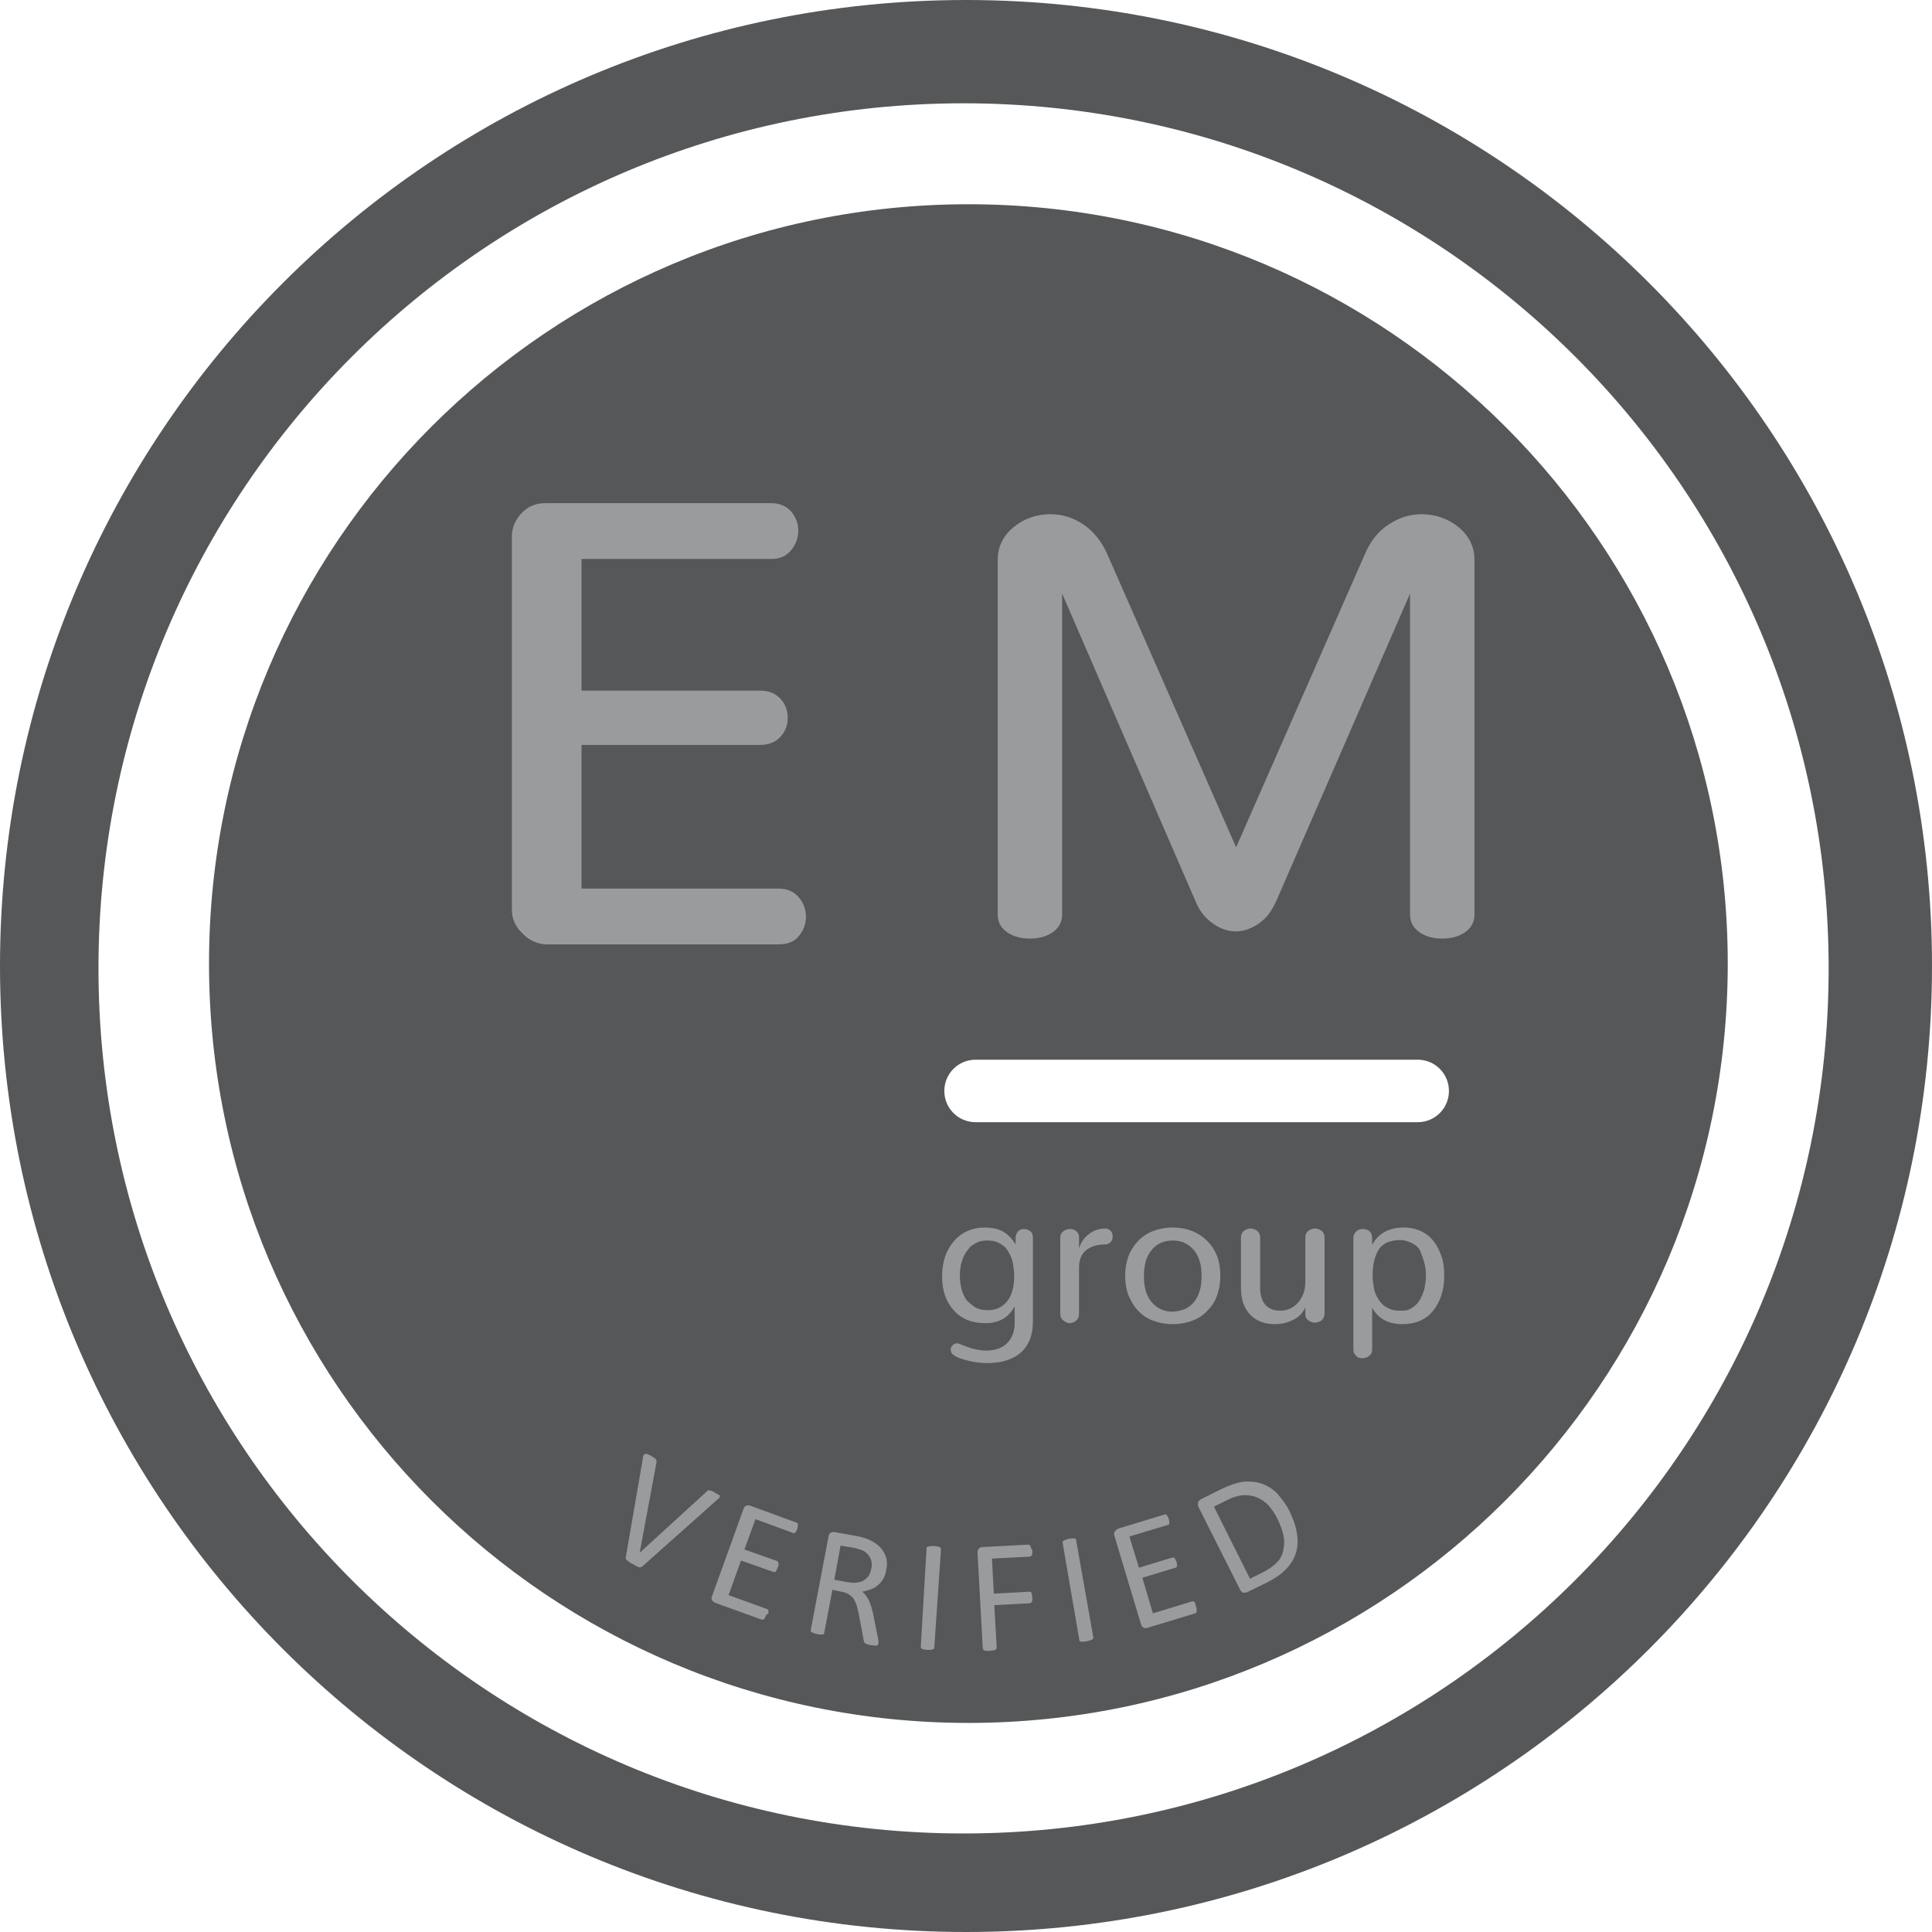 <svg width="32" height="32" viewBox="0 0 32 32" fill="none" xmlns="http://www.w3.org/2000/svg">
<path fill-rule="evenodd" clip-rule="evenodd" d="M32 16C32 24.837 24.837 32 16 32C7.163 32 0 24.837 0 16C0 7.163 7.163 0 16 0C24.837 0 32 7.163 32 16ZM30.288 16.04C30.288 23.953 23.873 30.368 15.96 30.368C8.046 30.368 1.631 23.953 1.631 16.04C1.631 8.126 8.046 1.711 15.96 1.711C23.873 1.711 30.288 8.126 30.288 16.04Z" fill="#555759"/>
<path fill-rule="evenodd" clip-rule="evenodd" d="M28.617 15.96C28.617 22.906 22.986 28.537 16.04 28.537C9.093 28.537 3.462 22.906 3.462 15.96C3.462 9.014 9.093 3.383 16.04 3.383C22.986 3.383 28.617 9.014 28.617 15.96ZM16.159 18.587H23.482C23.768 18.587 23.999 18.356 23.999 18.07C23.999 17.783 23.768 17.552 23.482 17.552H16.159C15.872 17.552 15.641 17.783 15.641 18.07C15.641 18.356 15.872 18.587 16.159 18.587Z" fill="#555759"/>
<path fill-rule="evenodd" clip-rule="evenodd" d="M10.63 25.95C10.634 25.948 10.638 25.946 10.642 25.942L11.884 24.836C11.895 24.83 11.902 24.821 11.909 24.813L11.909 24.813C11.911 24.809 11.914 24.806 11.916 24.804C11.924 24.796 11.924 24.788 11.924 24.78V24.78C11.924 24.772 11.916 24.764 11.9 24.756L11.9 24.756C11.884 24.748 11.868 24.74 11.844 24.724C11.82 24.709 11.805 24.701 11.789 24.692L11.789 24.692C11.773 24.692 11.757 24.692 11.749 24.685C11.741 24.677 11.725 24.685 11.725 24.685L11.709 24.701L10.595 25.719L10.873 24.223V24.199V24.199C10.873 24.191 10.873 24.183 10.865 24.175C10.865 24.17 10.858 24.165 10.851 24.159C10.848 24.157 10.844 24.154 10.841 24.151C10.836 24.146 10.829 24.141 10.818 24.135L10.818 24.135C10.811 24.13 10.803 24.125 10.794 24.119C10.777 24.108 10.76 24.101 10.746 24.095C10.74 24.092 10.735 24.09 10.73 24.088C10.714 24.08 10.698 24.08 10.69 24.08C10.682 24.08 10.674 24.087 10.666 24.096L10.666 24.096C10.658 24.104 10.65 24.119 10.65 24.143L10.364 25.799V25.815C10.364 25.819 10.366 25.821 10.368 25.823C10.37 25.825 10.372 25.827 10.372 25.831L10.388 25.847C10.396 25.847 10.404 25.855 10.412 25.863C10.419 25.871 10.428 25.879 10.443 25.887L10.491 25.91C10.515 25.926 10.531 25.934 10.547 25.942L10.547 25.942L10.547 25.942C10.563 25.95 10.579 25.958 10.587 25.958H10.618C10.623 25.954 10.627 25.952 10.63 25.95ZM12.68 26.774C12.682 26.768 12.684 26.762 12.688 26.754C12.692 26.747 12.7 26.741 12.709 26.736C12.718 26.73 12.728 26.723 12.728 26.714V26.683C12.728 26.675 12.728 26.667 12.72 26.659C12.72 26.659 12.712 26.651 12.704 26.651L12.067 26.42L12.274 25.847L12.816 26.038H12.832C12.832 26.038 12.839 26.038 12.848 26.03C12.851 26.026 12.853 26.022 12.855 26.018C12.857 26.014 12.859 26.01 12.863 26.006C12.867 25.998 12.869 25.992 12.871 25.986C12.873 25.98 12.875 25.974 12.879 25.966C12.881 25.962 12.884 25.958 12.886 25.955L12.886 25.955L12.886 25.955C12.891 25.945 12.895 25.938 12.895 25.926V25.895C12.895 25.89 12.893 25.887 12.891 25.883C12.889 25.879 12.887 25.875 12.887 25.871C12.887 25.863 12.879 25.855 12.871 25.855L12.33 25.664L12.513 25.162L13.142 25.393H13.158C13.158 25.393 13.166 25.393 13.174 25.385C13.174 25.377 13.182 25.369 13.19 25.361L13.19 25.361C13.194 25.353 13.196 25.347 13.198 25.341C13.2 25.335 13.202 25.329 13.206 25.321C13.206 25.313 13.208 25.307 13.21 25.302C13.212 25.296 13.214 25.29 13.214 25.282V25.25V25.25C13.214 25.242 13.214 25.234 13.206 25.226C13.206 25.226 13.198 25.218 13.19 25.218L12.426 24.939C12.402 24.931 12.386 24.931 12.362 24.939C12.346 24.939 12.322 24.963 12.314 24.995L11.797 26.428C11.781 26.46 11.781 26.491 11.797 26.507C11.813 26.531 11.829 26.539 11.845 26.547L12.617 26.826H12.633C12.64 26.826 12.649 26.826 12.656 26.818C12.656 26.81 12.664 26.802 12.672 26.794L12.672 26.794C12.676 26.786 12.678 26.78 12.68 26.774ZM14.543 27.232C14.543 27.24 14.543 27.248 14.535 27.248C14.535 27.256 14.527 27.256 14.519 27.256H14.479C14.472 27.256 14.463 27.254 14.454 27.252L14.454 27.252C14.442 27.25 14.429 27.248 14.415 27.248C14.405 27.244 14.396 27.242 14.388 27.241C14.378 27.238 14.369 27.236 14.36 27.232C14.354 27.229 14.349 27.227 14.345 27.225L14.345 27.225C14.338 27.223 14.333 27.221 14.328 27.216L14.328 27.216C14.32 27.208 14.312 27.2 14.312 27.192C14.312 27.189 14.311 27.185 14.309 27.182C14.307 27.176 14.304 27.169 14.304 27.16L14.225 26.738C14.22 26.711 14.213 26.683 14.206 26.657L14.206 26.657L14.206 26.657L14.206 26.657C14.201 26.638 14.196 26.62 14.193 26.603C14.186 26.571 14.169 26.539 14.155 26.511L14.155 26.511L14.155 26.511L14.155 26.511L14.155 26.511L14.145 26.491C14.129 26.46 14.097 26.436 14.065 26.412C14.033 26.388 13.986 26.372 13.938 26.364L13.787 26.332L13.651 27.049C13.651 27.057 13.643 27.065 13.643 27.065C13.635 27.073 13.635 27.073 13.62 27.073H13.588C13.58 27.073 13.556 27.073 13.532 27.065C13.521 27.061 13.512 27.059 13.504 27.057C13.494 27.055 13.485 27.053 13.476 27.049C13.47 27.046 13.465 27.044 13.461 27.042C13.454 27.04 13.449 27.038 13.444 27.033C13.441 27.03 13.438 27.028 13.436 27.026C13.431 27.024 13.428 27.022 13.428 27.017V27.001L13.723 25.449C13.731 25.417 13.739 25.393 13.763 25.385L13.772 25.382C13.791 25.375 13.806 25.37 13.826 25.377L14.185 25.441L14.185 25.441C14.225 25.449 14.264 25.457 14.288 25.465C14.296 25.467 14.305 25.47 14.314 25.473L14.314 25.473L14.314 25.473C14.332 25.478 14.349 25.483 14.36 25.488C14.424 25.512 14.479 25.544 14.519 25.576C14.567 25.608 14.599 25.648 14.63 25.695C14.654 25.735 14.678 25.783 14.686 25.839C14.694 25.895 14.694 25.942 14.678 26.006C14.67 26.062 14.654 26.109 14.63 26.149C14.607 26.189 14.575 26.229 14.543 26.253C14.511 26.285 14.471 26.308 14.424 26.324C14.376 26.34 14.328 26.356 14.28 26.364C14.304 26.38 14.328 26.404 14.344 26.428C14.36 26.452 14.376 26.476 14.392 26.507C14.401 26.527 14.408 26.546 14.415 26.567L14.415 26.567L14.415 26.567C14.42 26.581 14.425 26.595 14.431 26.611C14.435 26.628 14.44 26.646 14.445 26.664L14.445 26.664L14.445 26.664L14.445 26.664C14.452 26.687 14.459 26.711 14.463 26.738L14.543 27.136C14.551 27.168 14.551 27.192 14.551 27.208V27.208V27.208C14.551 27.216 14.551 27.224 14.543 27.232ZM14.431 25.982C14.447 25.918 14.439 25.855 14.415 25.807C14.392 25.759 14.352 25.711 14.288 25.68L14.216 25.656C14.193 25.648 14.153 25.64 14.113 25.632L14.113 25.632L13.922 25.6L13.819 26.165L14.033 26.205C14.089 26.213 14.145 26.221 14.193 26.213C14.24 26.205 14.28 26.197 14.312 26.173C14.344 26.149 14.376 26.125 14.392 26.093C14.408 26.062 14.424 26.03 14.431 25.982ZM15.466 27.311C15.474 27.311 15.474 27.303 15.474 27.296L15.586 25.656C15.586 25.652 15.584 25.65 15.582 25.648C15.58 25.646 15.578 25.644 15.578 25.64C15.578 25.632 15.57 25.624 15.562 25.624C15.559 25.624 15.555 25.622 15.551 25.621C15.546 25.619 15.539 25.616 15.53 25.616C15.514 25.608 15.498 25.608 15.474 25.608H15.474H15.418C15.409 25.608 15.4 25.611 15.392 25.613C15.387 25.614 15.382 25.616 15.379 25.616C15.369 25.616 15.366 25.619 15.362 25.621C15.36 25.622 15.358 25.624 15.355 25.624C15.347 25.624 15.347 25.632 15.347 25.64L15.251 27.28C15.251 27.284 15.253 27.286 15.255 27.288C15.257 27.29 15.259 27.291 15.259 27.296C15.259 27.303 15.267 27.311 15.275 27.311C15.278 27.311 15.282 27.313 15.286 27.314C15.291 27.317 15.298 27.319 15.307 27.319C15.323 27.327 15.339 27.327 15.363 27.327H15.363H15.418C15.422 27.327 15.428 27.325 15.434 27.323C15.44 27.321 15.446 27.319 15.45 27.319C15.454 27.319 15.456 27.317 15.458 27.315C15.46 27.313 15.462 27.311 15.466 27.311ZM17.098 25.688V25.727V25.727C17.098 25.743 17.098 25.751 17.09 25.759C17.087 25.762 17.085 25.765 17.084 25.768C17.081 25.772 17.079 25.775 17.074 25.775C17.07 25.775 17.068 25.777 17.066 25.779C17.064 25.781 17.062 25.783 17.058 25.783L16.43 25.815L16.461 26.396L17.05 26.364H17.066C17.071 26.364 17.073 26.367 17.076 26.371C17.077 26.374 17.079 26.377 17.082 26.38C17.09 26.388 17.09 26.396 17.09 26.412C17.09 26.415 17.091 26.419 17.093 26.424C17.095 26.433 17.098 26.445 17.098 26.46V26.5V26.5C17.098 26.508 17.098 26.523 17.09 26.531C17.087 26.534 17.085 26.537 17.084 26.54C17.081 26.544 17.079 26.547 17.074 26.547C17.07 26.547 17.068 26.549 17.066 26.551C17.064 26.553 17.062 26.555 17.058 26.555L16.469 26.587L16.509 27.296C16.509 27.303 16.509 27.311 16.501 27.311C16.496 27.311 16.494 27.314 16.492 27.319C16.49 27.321 16.488 27.324 16.485 27.327C16.477 27.335 16.469 27.335 16.453 27.335C16.446 27.335 16.439 27.337 16.431 27.339C16.422 27.341 16.411 27.343 16.398 27.343H16.342C16.326 27.343 16.318 27.343 16.302 27.335C16.294 27.335 16.286 27.327 16.286 27.319C16.286 27.315 16.284 27.313 16.282 27.311C16.28 27.309 16.278 27.308 16.278 27.303L16.191 25.719C16.191 25.688 16.199 25.664 16.215 25.648C16.23 25.632 16.254 25.624 16.27 25.624L17.035 25.584C17.043 25.584 17.05 25.584 17.05 25.592C17.055 25.592 17.057 25.595 17.06 25.599C17.061 25.602 17.063 25.605 17.066 25.608C17.074 25.616 17.074 25.624 17.074 25.64V25.64C17.09 25.656 17.098 25.672 17.098 25.688ZM18.109 27.136V27.12L17.823 25.505C17.823 25.497 17.823 25.488 17.814 25.488C17.811 25.488 17.807 25.487 17.803 25.485C17.799 25.483 17.795 25.481 17.791 25.481H17.751C17.744 25.481 17.737 25.482 17.729 25.484C17.719 25.486 17.708 25.488 17.695 25.488C17.687 25.492 17.679 25.494 17.671 25.497C17.663 25.498 17.655 25.5 17.647 25.505C17.641 25.508 17.636 25.509 17.632 25.511C17.625 25.514 17.62 25.515 17.616 25.52C17.613 25.523 17.61 25.525 17.607 25.527C17.603 25.529 17.6 25.531 17.6 25.536V25.552L17.878 27.168C17.878 27.176 17.878 27.176 17.886 27.184L17.886 27.184C17.89 27.184 17.894 27.186 17.898 27.188C17.902 27.19 17.906 27.192 17.91 27.192H17.95C17.957 27.192 17.964 27.19 17.972 27.189C17.982 27.186 17.992 27.184 18.006 27.184C18.016 27.181 18.025 27.179 18.033 27.177C18.043 27.175 18.052 27.173 18.061 27.168C18.067 27.165 18.072 27.163 18.076 27.162C18.083 27.159 18.088 27.157 18.093 27.152C18.096 27.149 18.099 27.147 18.102 27.146C18.106 27.143 18.109 27.141 18.109 27.136ZM19.813 26.619C19.82 26.635 19.82 26.651 19.82 26.659V26.691C19.82 26.695 19.819 26.698 19.817 26.703C19.815 26.706 19.813 26.71 19.813 26.714C19.805 26.722 19.805 26.722 19.797 26.722L19.009 26.961C18.993 26.969 18.969 26.969 18.945 26.961C18.921 26.953 18.905 26.929 18.897 26.898L18.459 25.441C18.451 25.409 18.451 25.385 18.467 25.361L18.467 25.361C18.483 25.345 18.499 25.329 18.515 25.321L19.295 25.083H19.311C19.311 25.083 19.327 25.09 19.327 25.099C19.331 25.102 19.333 25.107 19.335 25.11C19.337 25.114 19.339 25.118 19.343 25.122C19.347 25.127 19.349 25.134 19.352 25.142L19.352 25.142C19.353 25.148 19.355 25.155 19.359 25.162C19.367 25.178 19.367 25.194 19.367 25.202V25.234C19.367 25.242 19.359 25.25 19.359 25.25C19.351 25.258 19.351 25.258 19.343 25.258L18.706 25.449L18.865 25.966L19.415 25.799H19.438C19.446 25.799 19.454 25.807 19.454 25.807C19.454 25.807 19.462 25.823 19.47 25.831C19.475 25.835 19.477 25.842 19.479 25.85L19.479 25.85C19.481 25.857 19.483 25.864 19.486 25.871C19.494 25.887 19.494 25.902 19.494 25.91V25.942C19.494 25.95 19.486 25.958 19.486 25.958C19.478 25.966 19.478 25.966 19.47 25.966L18.921 26.133L19.096 26.722L19.749 26.523H19.765C19.773 26.523 19.781 26.531 19.781 26.531C19.781 26.531 19.797 26.547 19.797 26.555C19.797 26.563 19.805 26.603 19.813 26.619ZM21.484 25.417C21.468 25.297 21.428 25.178 21.365 25.043C21.309 24.923 21.238 24.836 21.15 24.732C21.078 24.661 20.991 24.605 20.895 24.573C20.8 24.541 20.704 24.533 20.593 24.541C20.489 24.557 20.37 24.597 20.235 24.661L19.884 24.836C19.88 24.84 19.876 24.843 19.872 24.847C19.861 24.857 19.85 24.866 19.844 24.884C19.837 24.907 19.837 24.931 19.852 24.963L20.537 26.324C20.553 26.356 20.569 26.372 20.593 26.38C20.617 26.38 20.64 26.38 20.656 26.372L20.983 26.213C21.11 26.149 21.214 26.078 21.293 25.998C21.373 25.918 21.428 25.831 21.46 25.735C21.492 25.64 21.5 25.536 21.484 25.417ZM21.015 24.939C21.07 25.003 21.118 25.075 21.158 25.154C21.206 25.258 21.245 25.353 21.261 25.449C21.277 25.536 21.269 25.608 21.253 25.688C21.238 25.767 21.198 25.831 21.142 25.887C21.086 25.942 21.007 25.998 20.911 26.046L20.704 26.149L20.107 24.955L20.314 24.852C20.418 24.796 20.513 24.772 20.593 24.764C20.68 24.764 20.752 24.772 20.823 24.804C20.895 24.836 20.959 24.876 21.015 24.939Z" fill="#9A9B9C"/>
<path fill-rule="evenodd" clip-rule="evenodd" d="M8.478 15.069C8.478 15.212 8.533 15.347 8.653 15.459C8.764 15.578 8.899 15.634 9.043 15.642H12.895C13.039 15.642 13.15 15.602 13.23 15.507C13.309 15.411 13.349 15.307 13.349 15.188C13.349 15.061 13.309 14.957 13.23 14.862C13.15 14.766 13.039 14.718 12.895 14.718H9.632V12.338H12.593C12.736 12.338 12.848 12.291 12.927 12.203C13.007 12.115 13.047 12.012 13.047 11.893C13.047 11.765 13.007 11.662 12.927 11.574C12.848 11.487 12.736 11.439 12.593 11.439H9.632V9.258H12.776C12.919 9.258 13.023 9.21 13.102 9.114C13.182 9.019 13.222 8.907 13.222 8.788C13.222 8.669 13.182 8.565 13.102 8.47C13.023 8.382 12.911 8.334 12.776 8.334H9.027C8.876 8.334 8.74 8.39 8.637 8.502C8.533 8.613 8.478 8.74 8.478 8.892V15.069ZM19.797 14.917C19.861 15.077 19.956 15.204 20.084 15.292C20.203 15.379 20.338 15.427 20.466 15.427C20.601 15.427 20.736 15.379 20.856 15.292C20.983 15.204 21.07 15.077 21.142 14.917L23.355 9.831V15.148C23.355 15.276 23.411 15.371 23.514 15.443C23.618 15.514 23.745 15.546 23.889 15.546C24.032 15.546 24.159 15.514 24.263 15.443C24.366 15.371 24.422 15.276 24.422 15.148V9.274C24.422 9.059 24.334 8.876 24.159 8.732C23.984 8.589 23.777 8.517 23.546 8.517C23.355 8.517 23.172 8.573 23.005 8.685C22.838 8.788 22.702 8.955 22.607 9.178L20.474 14.034L18.34 9.178C18.245 8.963 18.109 8.796 17.942 8.685C17.775 8.573 17.592 8.517 17.401 8.517C17.162 8.517 16.963 8.589 16.788 8.732C16.613 8.876 16.525 9.059 16.525 9.274V15.148C16.525 15.276 16.581 15.371 16.684 15.443C16.788 15.514 16.915 15.546 17.059 15.546C17.202 15.546 17.329 15.514 17.433 15.443C17.536 15.371 17.592 15.276 17.592 15.148V9.831L19.797 14.917Z" fill="#9A9B9C"/>
<path fill-rule="evenodd" clip-rule="evenodd" d="M16.034 22.537C15.938 22.513 15.858 22.489 15.803 22.449C15.763 22.425 15.747 22.394 15.747 22.354C15.747 22.338 15.747 22.33 15.755 22.314C15.763 22.298 15.771 22.29 15.779 22.282L15.779 22.282C15.787 22.274 15.795 22.266 15.811 22.258C15.827 22.25 15.835 22.25 15.851 22.25H15.851H15.851C15.866 22.25 15.874 22.25 15.89 22.258C15.894 22.258 15.9 22.261 15.91 22.266C15.924 22.272 15.943 22.281 15.97 22.29C15.998 22.299 16.023 22.309 16.044 22.317L16.044 22.317C16.059 22.322 16.072 22.327 16.081 22.33C16.105 22.338 16.137 22.346 16.185 22.354L16.185 22.354C16.233 22.362 16.28 22.37 16.328 22.37C16.479 22.37 16.599 22.33 16.678 22.25C16.758 22.171 16.806 22.059 16.806 21.916V21.637C16.758 21.725 16.694 21.797 16.615 21.844C16.535 21.892 16.432 21.916 16.32 21.916C16.097 21.916 15.922 21.844 15.795 21.701C15.667 21.558 15.604 21.375 15.604 21.144C15.604 20.905 15.667 20.714 15.795 20.563C15.922 20.412 16.097 20.332 16.312 20.332C16.44 20.332 16.543 20.356 16.623 20.404C16.702 20.451 16.766 20.523 16.822 20.611V20.483C16.83 20.443 16.846 20.412 16.869 20.388C16.893 20.364 16.933 20.356 16.965 20.356C17.005 20.356 17.037 20.372 17.068 20.396C17.1 20.419 17.108 20.459 17.108 20.507V21.892C17.108 22.123 17.037 22.29 16.901 22.41C16.766 22.521 16.583 22.577 16.344 22.577C16.233 22.577 16.129 22.561 16.034 22.537ZM16.678 21.558C16.758 21.462 16.798 21.319 16.798 21.136C16.798 21.072 16.79 21.009 16.782 20.953C16.774 20.897 16.758 20.841 16.734 20.794C16.71 20.746 16.686 20.698 16.654 20.666C16.623 20.634 16.583 20.603 16.527 20.579C16.479 20.555 16.416 20.547 16.352 20.547C16.288 20.547 16.233 20.555 16.185 20.579C16.137 20.603 16.089 20.627 16.058 20.666L16.058 20.666C16.026 20.706 15.994 20.746 15.97 20.794C15.946 20.841 15.93 20.897 15.914 20.953L15.914 20.953C15.906 21.009 15.898 21.072 15.898 21.136C15.898 21.232 15.914 21.319 15.938 21.391C15.962 21.462 15.994 21.526 16.042 21.566C16.05 21.573 16.059 21.581 16.068 21.588L16.068 21.588C16.105 21.62 16.14 21.65 16.185 21.669C16.241 21.693 16.296 21.701 16.36 21.701C16.495 21.701 16.599 21.653 16.678 21.558ZM17.609 21.868C17.577 21.845 17.561 21.805 17.561 21.757V20.499C17.561 20.451 17.577 20.42 17.609 20.396C17.641 20.372 17.681 20.356 17.721 20.356C17.736 20.356 17.752 20.356 17.768 20.364C17.784 20.364 17.8 20.372 17.808 20.38C17.812 20.384 17.818 20.388 17.824 20.392C17.83 20.396 17.836 20.4 17.84 20.404C17.848 20.412 17.856 20.428 17.864 20.444C17.872 20.459 17.872 20.475 17.872 20.491V20.491V20.682C17.896 20.587 17.951 20.507 18.031 20.444C18.11 20.38 18.206 20.348 18.309 20.348C18.349 20.348 18.373 20.364 18.397 20.388C18.421 20.412 18.429 20.444 18.429 20.483C18.429 20.515 18.421 20.547 18.397 20.571C18.373 20.595 18.349 20.611 18.317 20.611C18.182 20.611 18.071 20.642 17.991 20.706C17.912 20.77 17.872 20.865 17.872 21.001V21.765C17.872 21.813 17.856 21.845 17.824 21.876C17.792 21.9 17.752 21.916 17.712 21.916C17.673 21.916 17.641 21.892 17.609 21.868ZM18.835 21.693C18.899 21.765 18.979 21.828 19.082 21.868C19.186 21.908 19.297 21.932 19.424 21.932C19.552 21.932 19.663 21.908 19.767 21.868C19.87 21.828 19.95 21.765 20.013 21.693C20.085 21.622 20.133 21.534 20.165 21.438C20.197 21.343 20.212 21.247 20.212 21.136C20.212 20.985 20.189 20.849 20.125 20.73C20.061 20.611 19.974 20.515 19.854 20.443C19.735 20.372 19.591 20.332 19.424 20.332C19.297 20.332 19.186 20.356 19.082 20.396C18.986 20.436 18.899 20.499 18.835 20.571C18.772 20.642 18.716 20.73 18.684 20.826C18.652 20.921 18.636 21.024 18.636 21.136C18.636 21.239 18.652 21.343 18.684 21.438C18.724 21.534 18.772 21.622 18.835 21.693ZM19.902 21.136C19.902 21.319 19.862 21.462 19.775 21.566C19.695 21.669 19.576 21.717 19.424 21.725C19.273 21.725 19.162 21.669 19.074 21.566C18.986 21.462 18.947 21.319 18.947 21.136C18.947 20.953 18.986 20.81 19.074 20.706C19.154 20.603 19.273 20.547 19.424 20.547C19.576 20.547 19.687 20.603 19.775 20.706C19.862 20.81 19.902 20.953 19.902 21.136ZM20.713 21.781C20.61 21.677 20.554 21.534 20.554 21.327V20.499C20.554 20.451 20.57 20.412 20.602 20.388C20.633 20.364 20.673 20.348 20.713 20.348C20.753 20.348 20.793 20.364 20.824 20.388C20.856 20.412 20.872 20.451 20.872 20.499V21.327C20.872 21.454 20.904 21.55 20.96 21.614C21.015 21.677 21.103 21.709 21.198 21.709C21.318 21.709 21.413 21.669 21.493 21.582C21.573 21.494 21.62 21.383 21.62 21.239V20.499C21.62 20.451 21.636 20.412 21.668 20.388C21.7 20.364 21.74 20.348 21.78 20.348C21.819 20.348 21.859 20.364 21.891 20.388C21.923 20.412 21.939 20.451 21.939 20.499V21.757C21.939 21.805 21.923 21.837 21.891 21.868C21.859 21.892 21.819 21.908 21.78 21.908C21.74 21.908 21.7 21.892 21.668 21.868C21.636 21.845 21.62 21.813 21.62 21.765V21.654C21.581 21.741 21.517 21.813 21.421 21.86C21.326 21.908 21.23 21.932 21.111 21.932C20.952 21.932 20.816 21.884 20.713 21.781ZM22.416 22.354C22.416 22.394 22.432 22.433 22.464 22.457C22.488 22.489 22.528 22.497 22.567 22.497C22.607 22.497 22.647 22.481 22.679 22.457C22.711 22.433 22.727 22.402 22.727 22.354V21.661C22.83 21.844 22.997 21.932 23.228 21.932C23.443 21.932 23.618 21.86 23.738 21.709C23.857 21.558 23.921 21.367 23.921 21.136C23.921 21.024 23.913 20.921 23.881 20.826C23.849 20.73 23.809 20.642 23.754 20.571C23.706 20.499 23.634 20.443 23.547 20.396C23.459 20.356 23.363 20.332 23.252 20.332C23.005 20.332 22.83 20.427 22.727 20.619V20.507C22.727 20.459 22.711 20.419 22.687 20.396C22.663 20.372 22.623 20.356 22.576 20.356C22.536 20.356 22.496 20.364 22.464 20.396C22.432 20.427 22.416 20.459 22.416 20.507V22.354ZM23.475 21.59C23.435 21.63 23.395 21.661 23.348 21.685C23.3 21.709 23.252 21.709 23.188 21.709H23.188C23.125 21.709 23.061 21.701 23.013 21.677C22.965 21.653 22.918 21.63 22.886 21.59C22.854 21.558 22.822 21.51 22.798 21.462C22.774 21.415 22.759 21.359 22.751 21.303L22.751 21.303C22.743 21.247 22.735 21.192 22.735 21.128C22.735 21.04 22.743 20.961 22.759 20.889C22.774 20.826 22.798 20.762 22.83 20.706C22.862 20.65 22.91 20.611 22.974 20.579C23.037 20.555 23.109 20.539 23.196 20.539C23.268 20.539 23.332 20.563 23.395 20.595C23.459 20.627 23.507 20.674 23.531 20.738L23.531 20.738C23.555 20.802 23.578 20.865 23.594 20.929C23.61 20.993 23.618 21.056 23.618 21.128C23.618 21.184 23.61 21.239 23.602 21.295L23.602 21.295C23.594 21.351 23.578 21.399 23.555 21.454C23.531 21.51 23.507 21.55 23.475 21.59Z" fill="#9A9B9C"/>
</svg>
